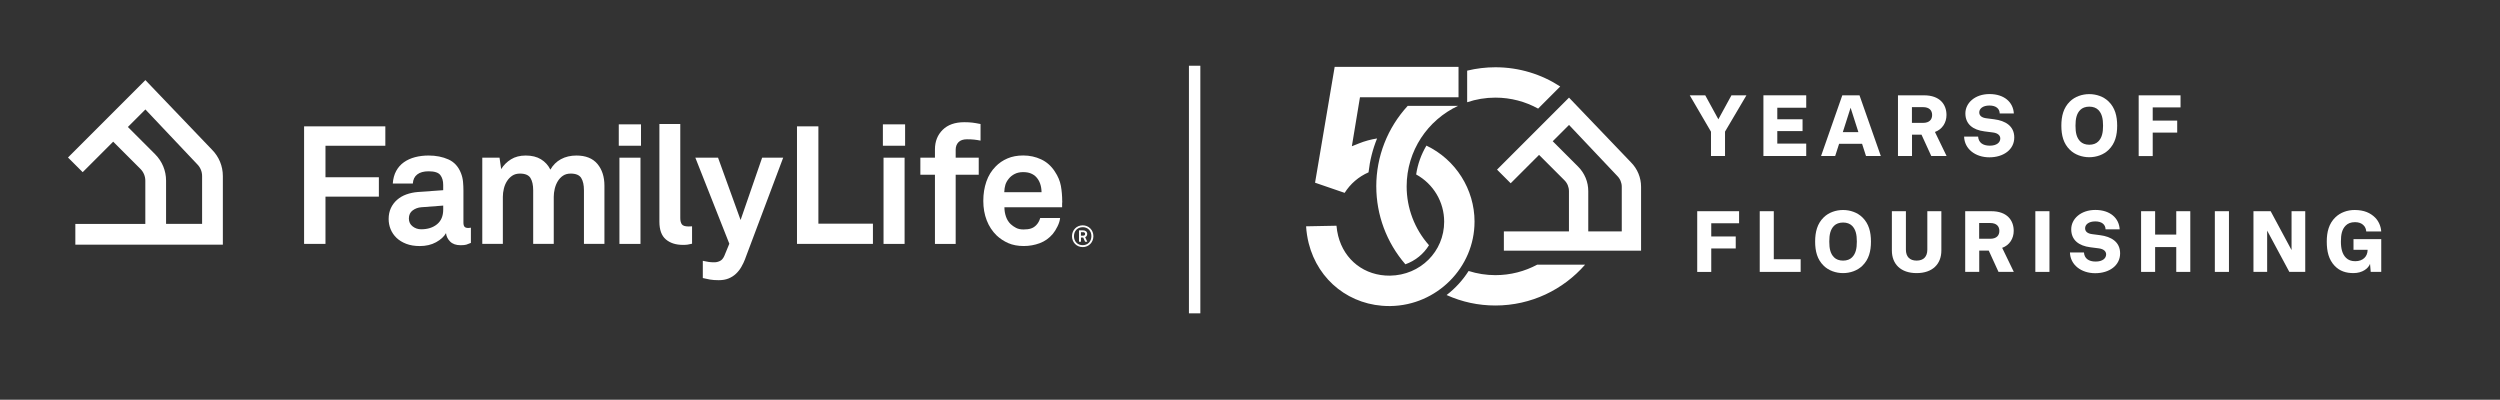 <?xml version="1.0" encoding="UTF-8"?>
<svg id="Layer_1" data-name="Layer 1" xmlns="http://www.w3.org/2000/svg" viewBox="0 0 1225.36 195.92">
  <rect x="0" y="0" width="1225.36" height="195.92" fill="#333333" stroke="none"/>
  <defs>
    <style>
      .cls-1 {
        fill: #fff;
      }
    </style>
  </defs>
  <g>
    <polygon class="cls-1" points="159.53 71.44 159.53 86.88 185.7 86.88 185.7 96.38 159.53 96.38 159.53 119.54 149.05 119.54 149.05 61.93 188.87 61.93 188.87 71.44 159.53 71.44"/>
    <path class="cls-1" d="M217.23,100.77l-10.72.81c-1.57.11-2.98.63-4.23,1.54-1.25.92-1.87,2.25-1.87,3.98,0,1.63.61,2.92,1.83,3.86,1.22.95,2.61,1.42,4.19,1.42,3.2,0,5.8-.83,7.8-2.48,2.01-1.65,3.01-4.05,3.01-7.19v-1.95ZM230.8,119.06c-.87.38-1.61.66-2.23.85-.62.19-1.56.28-2.81.28-2.22,0-3.93-.6-5.12-1.79-1.19-1.19-1.87-2.57-2.03-4.14-.98,1.73-2.6,3.22-4.88,4.47-2.27,1.25-4.93,1.87-7.96,1.87-2.55,0-4.77-.37-6.67-1.1-1.9-.73-3.48-1.71-4.75-2.92-1.27-1.22-2.23-2.63-2.89-4.23-.65-1.6-.97-3.26-.97-5,0-2.01.37-3.79,1.1-5.36.73-1.57,1.75-2.93,3.05-4.06,1.3-1.14,2.81-2.02,4.55-2.64,1.73-.62,3.6-1.02,5.61-1.18l12.43-.89v-2.6c0-2-.47-3.61-1.42-4.83-.95-1.22-2.86-1.83-5.73-1.83-2.39,0-4.24.51-5.57,1.54-1.33,1.03-2.05,2.52-2.16,4.47h-9.83c.16-2.38.72-4.44,1.67-6.18.95-1.74,2.21-3.16,3.78-4.27,1.57-1.11,3.39-1.93,5.45-2.48,2.06-.54,4.28-.81,6.66-.81,3.63,0,6.87.64,9.71,1.91,2.84,1.27,4.89,3.51,6.14,6.7.54,1.35.88,2.76,1.02,4.23.13,1.46.2,2.9.2,4.31v15.68c0,.98.18,1.67.53,2.07.35.4.96.61,1.83.61.43,0,.73-.03.9-.08.16,0,.29-.03.4-.08v7.48Z"/>
    <path class="cls-1" d="M286.22,119.54v-26.25c0-2.6-.45-4.62-1.34-6.05-.9-1.44-2.61-2.16-5.16-2.16-1.46,0-2.71.34-3.74,1.02-1.03.68-1.88,1.57-2.56,2.68-.68,1.11-1.18,2.34-1.51,3.7-.32,1.35-.49,2.68-.49,3.98v23.08h-10.08v-26.25c0-2.6-.45-4.62-1.34-6.05-.89-1.44-2.61-2.16-5.16-2.16-1.46,0-2.71.34-3.74,1.02-1.03.68-1.9,1.57-2.6,2.68-.71,1.11-1.22,2.34-1.54,3.7-.33,1.35-.49,2.68-.49,3.98v23.08h-10.08v-42.26h8.45l.81,5.61c1.19-1.95,2.79-3.55,4.79-4.79,2-1.25,4.42-1.87,7.23-1.87,2.98,0,5.47.61,7.47,1.83,2,1.22,3.55,2.91,4.63,5.08,1.25-2.22,2.97-3.92,5.16-5.12,2.2-1.19,4.73-1.79,7.6-1.79,4.55,0,7.98,1.37,10.28,4.1,2.3,2.74,3.45,6.3,3.45,10.69v28.52h-10.08Z"/>
    <path class="cls-1" d="M303.61,77.29h10.32v42.26h-10.32v-42.26ZM303.29,60.95h10.89v10.48h-10.89v-10.48Z"/>
    <path class="cls-1" d="M339.21,119.46c-1.03.22-1.78.37-2.24.45-.46.08-1.2.12-2.23.12-3.47,0-6.26-.89-8.37-2.68-2.11-1.79-3.17-4.69-3.17-8.7v-47.87h10.24v46.16c0,1.25.24,2.23.73,2.96.49.73,1.6,1.1,3.33,1.1.43,0,.76-.01.98-.04.22-.03.46-.04.73-.04v8.53Z"/>
    <path class="cls-1" d="M365.29,126.78c-.54,1.41-1.18,2.75-1.91,4.02-.73,1.27-1.61,2.4-2.64,3.37-1.03.97-2.23,1.75-3.62,2.31-1.38.57-2.99.85-4.83.85-1.68,0-3.13-.11-4.35-.32-1.22-.22-2.37-.46-3.46-.73v-8.45c.65.11,1.2.22,1.67.33.46.11.89.19,1.3.24.41.05.81.1,1.22.12.41.03.91.04,1.5.04.92,0,1.83-.22,2.72-.65.89-.44,1.61-1.28,2.15-2.52l2.44-5.93-16.66-42.18h11.13l11.05,30.55,10.56-30.55h10.32l-18.61,49.49Z"/>
    <polygon class="cls-1" points="390.64 119.54 390.64 61.93 401.13 61.93 401.13 109.63 427.86 109.63 427.86 119.54 390.64 119.54"/>
    <path class="cls-1" d="M433.06,77.29h10.32v42.26h-10.32v-42.26ZM432.74,60.95h10.89v10.48h-10.89v-10.48Z"/>
    <path class="cls-1" d="M480.6,68.92c-1.08-.22-2.13-.38-3.13-.49-1-.11-2.18-.16-3.53-.16-1.84,0-3.22.48-4.14,1.42-.92.95-1.38,2.18-1.38,3.7v3.9h11.3v8.37h-11.3v33.89h-10.16v-33.89h-7.15v-8.37h7.15v-4.06c0-3.9,1.26-7.09,3.78-9.59,2.52-2.49,6.05-3.74,10.61-3.74,1.46,0,2.76.07,3.9.2,1.14.14,2.49.37,4.06.69v8.12Z"/>
    <path class="cls-1" d="M510.51,94.19c-.05-3.09-.92-5.55-2.6-7.39-.7-.76-1.58-1.35-2.64-1.79-1.05-.43-2.32-.65-3.78-.65-1.57,0-2.96.3-4.14.9-1.19.6-2.17,1.38-2.93,2.36-.76.92-1.3,1.9-1.63,2.92-.32,1.03-.51,2.25-.56,3.66h18.28ZM520.67,98.74c-.05.38-.08.73-.08,1.05v1.79h-28.28c0,1.63.26,3.17.77,4.63.51,1.46,1.28,2.68,2.31,3.66.76.7,1.64,1.31,2.64,1.83,1,.52,2.2.77,3.62.77s2.67-.15,3.61-.45c.95-.3,1.8-.82,2.56-1.58.97-.98,1.65-2.17,2.03-3.58h9.75c-.11,1.25-.53,2.61-1.26,4.1-.73,1.49-1.5,2.72-2.32,3.7-1.79,2.11-3.93,3.63-6.42,4.55-2.49.92-5.09,1.38-7.8,1.38-2.92,0-5.46-.48-7.6-1.42-2.14-.94-4.05-2.2-5.73-3.78-2.11-2.06-3.73-4.52-4.84-7.4-1.11-2.87-1.67-6.04-1.67-9.51s.5-6.57,1.5-9.47c1-2.9,2.53-5.38,4.59-7.44,1.57-1.63,3.48-2.93,5.73-3.9,2.25-.98,4.84-1.46,7.76-1.46,3.14,0,6.07.64,8.78,1.91,2.71,1.27,4.93,3.24,6.66,5.89,1.57,2.33,2.57,4.7,3.01,7.11.43,2.41.65,4.94.65,7.6"/>
    <path class="cls-1" d="M99.05,109.74h-17.65v-21.18c0-4.9-1.91-9.5-5.37-12.97l-13.35-13.35,8.59-8.59,25.4,26.86c1.54,1.54,2.39,3.59,2.39,5.78v23.45ZM59.14,65.77l.03-.03s-.02.02-.03.03M103.85,73.31l-32.59-34.05-37.93,37.94,7.2,7.19,14.95-14.95,13.35,13.35c1.54,1.54,2.4,3.6,2.4,5.78v21.18h-34.3v10.17h72.3v-33.63c0-4.9-1.91-9.51-5.37-12.97"/>
    <path class="cls-1" d="M530.67,121.11c-3.01,0-5.24-2.35-5.24-5.33s2.24-5.34,5.24-5.34,5.25,2.35,5.25,5.33-2.24,5.35-5.25,5.35M530.67,111.36c-2.57,0-4.27,1.87-4.27,4.41s1.7,4.4,4.27,4.4,4.27-1.88,4.27-4.42-1.7-4.4-4.27-4.4M531.85,118.47l-.93-2.05h-1.09v2.05h-.97v-5.56h2.05c1.06,0,1.98.61,1.98,1.74,0,.73-.32,1.31-1,1.61l1.03,2.21h-1.06ZM530.9,113.8h-1.09v1.71h1.09c.58,0,.96-.26.96-.87,0-.57-.43-.84-.96-.84"/>
  </g>
  <rect class="cls-1" x="582.75" y="32.22" width="5.59" height="121.36"/>
  <g>
    <path class="cls-1" d="M828.23,46.72h7.59l6.42,11.75,6.42-11.75h7.34l-10.49,17.79v11.96h-6.88v-11.92l-10.41-17.83Z"/>
    <path class="cls-1" d="M885.31,46.72v6.08h-14.18v5.66h12.38v5.79h-12.38v6.13h14.18v6.08h-20.98v-29.75h20.98Z"/>
    <path class="cls-1" d="M902.99,46.72h8.43l10.45,29.75h-7.26l-1.93-6h-11.25l-1.93,6h-6.92l10.41-29.75ZM910.88,64.77l-3.82-11.96-3.82,11.96h7.64Z"/>
    <path class="cls-1" d="M943.07,46.72c7.76,0,10.99,4.49,10.99,9.65,0,3.69-2.01,7.01-5.66,8.31l5.71,11.79h-7.51l-4.78-10.45h-4.66v10.45h-6.88v-29.75h12.8ZM947.02,56.37c0-2.18-1.3-3.86-4.49-3.86h-5.41v7.72h5.41c3.19,0,4.49-1.68,4.49-3.86Z"/>
    <path class="cls-1" d="M962.68,66.95h6.88c.21,2.89,2.27,4.45,5.71,4.45s5.16-1.59,5.16-3.52c0-1.38-1.05-2.6-3.52-2.94l-4.28-.55c-5.54-.71-9.31-3.48-9.31-8.81,0-5.04,4.61-9.48,11.83-9.48s11.62,3.99,11.92,9.52h-6.92c-.04-2.27-1.72-3.9-5.04-3.9s-4.99,1.6-4.99,3.36c0,1.59,1.17,2.6,3.48,2.89l3.86.5c5.5.71,9.82,3.32,9.82,8.9,0,6-5.33,9.74-12.21,9.74s-12.21-4.11-12.38-10.15Z"/>
    <path class="cls-1" d="M1014.56,73.45c-3.15-3.06-4.2-7.09-4.2-11.83s1.05-8.81,4.2-11.88c2.43-2.39,5.96-3.61,9.48-3.61s7.05,1.22,9.48,3.61c3.15,3.06,4.2,7.13,4.2,11.88s-1.05,8.77-4.2,11.83c-2.43,2.39-5.96,3.61-9.48,3.61s-7.05-1.22-9.48-3.61ZM1028.45,69.34c1.8-1.8,2.35-4.28,2.35-7.72s-.55-5.96-2.35-7.76c-1.01-1.01-2.52-1.59-4.4-1.59s-3.4.59-4.41,1.59c-1.8,1.8-2.35,4.32-2.35,7.76s.55,5.92,2.35,7.72c1.01,1.01,2.52,1.6,4.41,1.6s3.4-.59,4.4-1.6Z"/>
    <path class="cls-1" d="M1068.78,46.72v5.92h-13.64v6.46h12v5.88h-12v11.5h-6.88v-29.75h20.52Z"/>
  </g>
  <g>
    <path class="cls-1" d="M852.4,103.52v5.92h-13.64v6.46h12v5.88h-12v11.5h-6.88v-29.75h20.52Z"/>
    <path class="cls-1" d="M869.41,103.52v23.54h13.17v6.21h-20.06v-29.75h6.88Z"/>
    <path class="cls-1" d="M893.88,130.25c-3.15-3.06-4.2-7.09-4.2-11.83s1.05-8.81,4.2-11.88c2.43-2.39,5.96-3.61,9.48-3.61s7.05,1.22,9.48,3.61c3.15,3.06,4.2,7.13,4.2,11.88s-1.05,8.77-4.2,11.83c-2.43,2.39-5.96,3.61-9.48,3.61s-7.05-1.22-9.48-3.61ZM907.77,126.14c1.8-1.8,2.35-4.28,2.35-7.72s-.55-5.96-2.35-7.76c-1.01-1.01-2.52-1.59-4.4-1.59s-3.4.59-4.41,1.59c-1.8,1.8-2.35,4.32-2.35,7.76s.54,5.92,2.35,7.72c1.01,1.01,2.52,1.6,4.41,1.6s3.4-.59,4.4-1.6Z"/>
    <path class="cls-1" d="M927.29,122.78v-19.26h6.88v18.84c0,3.44,1.85,5.37,5.25,5.37s5.25-1.93,5.25-5.37v-18.84h6.88v19.26c0,6.59-4.28,11.08-12.13,11.08s-12.13-4.49-12.13-11.08Z"/>
    <path class="cls-1" d="M976.02,103.52c7.76,0,10.99,4.49,10.99,9.65,0,3.69-2.01,7.01-5.66,8.31l5.71,11.79h-7.51l-4.78-10.45h-4.66v10.45h-6.88v-29.75h12.8ZM979.97,113.17c0-2.18-1.3-3.86-4.49-3.86h-5.41v7.72h5.41c3.19,0,4.49-1.68,4.49-3.86Z"/>
    <path class="cls-1" d="M1004.53,103.52v29.75h-6.92v-29.75h6.92Z"/>
    <path class="cls-1" d="M1014.56,123.75h6.88c.21,2.89,2.27,4.45,5.71,4.45s5.16-1.59,5.16-3.52c0-1.38-1.05-2.6-3.52-2.94l-4.28-.55c-5.54-.71-9.31-3.48-9.31-8.81,0-5.04,4.61-9.48,11.83-9.48s11.62,3.99,11.92,9.52h-6.92c-.04-2.27-1.72-3.9-5.04-3.9s-4.99,1.6-4.99,3.36c0,1.59,1.17,2.6,3.48,2.89l3.86.5c5.5.71,9.82,3.32,9.82,8.9,0,6-5.33,9.74-12.21,9.74s-12.21-4.11-12.38-10.15Z"/>
    <path class="cls-1" d="M1056.32,103.52v11.46h10.36v-11.46h6.88v29.75h-6.88v-12.17h-10.36v12.17h-6.88v-29.75h6.88Z"/>
    <path class="cls-1" d="M1092.51,103.52v29.75h-6.92v-29.75h6.92Z"/>
    <path class="cls-1" d="M1129.9,103.52v29.75h-7.8l-10.87-20.23v20.23h-6.71v-29.75h8.43l10.24,19.05v-19.05h6.71Z"/>
    <path class="cls-1" d="M1144.39,130.38c-3.02-3.15-3.94-7.22-3.94-11.96s1.05-8.85,4.24-11.92c2.43-2.35,5.87-3.57,9.4-3.57,4.74,0,7.76,1.47,10.03,3.69,1.47,1.43,2.85,3.94,3.02,6.84h-7.34c-.08-1.09-.46-2.31-1.51-3.23-.84-.76-2.1-1.34-3.99-1.34-2.1,0-3.52.63-4.57,1.68-1.85,1.85-2.35,4.41-2.35,7.85s.67,6.17,2.52,7.97c1.13,1.09,2.52,1.64,4.53,1.64,3.74,0,6-2.27,6.04-5.5v-.08h-6.92v-5.25h13.6v16.07h-5.16l-.33-3.94c-.8,2.18-3.65,4.53-8.14,4.53-3.69,0-6.76-1.01-9.11-3.48Z"/>
  </g>
  <path class="cls-1" d="M674.57,91.36c0-14.65,5.47-28.65,15.41-39.47h24.69c-14.87,6.92-25.21,22.01-25.21,39.47,0,10.64,3.88,20.86,10.95,28.83-2.64,4.32-6.72,7.62-11.57,9.35-9.2-10.62-14.26-24.16-14.26-38.18ZM670.78,84.47c.63-5.73,2.03-11.31,4.19-16.61-3.05.48-6.03,1.29-8.88,2.43l-3.48,1.39,3.97-24.01h48.31v-14.89h-60.71l-9.61,56.77,14.5,4.98c2.83-4.47,6.86-7.93,11.71-10.06ZM722.74,108.68c0-15.88-9.23-30.45-23.58-37.31-2.6,4.37-4.29,9.12-5.04,14.14,8.49,4.67,13.73,13.49,13.73,23.16,0,14.61-11.66,26.23-26.55,26.44-12.39.14-22.4-7.54-25.41-19.51-.4-1.59-.67-3.26-.82-4.96l-14.9.29c.18,2.84.61,5.63,1.28,8.31,4.63,18.41,20.48,30.77,39.42,30.77h.65c22.72-.33,41.21-18.87,41.21-41.33ZM753.9,53.24l10.83-10.85c-9.15-5.96-20.06-9.42-31.77-9.42-4.67,0-9.33.56-13.84,1.66v15.48c4.35-1.46,9.01-2.26,13.84-2.26,7.59,0,14.72,1.96,20.94,5.38ZM753.46,129.72c-6.11,3.28-13.09,5.14-20.5,5.14-4.46,0-8.88-.69-13.13-2.04-2.91,4.56-6.54,8.52-10.79,11.79,7.55,3.41,15.59,5.13,23.92,5.13,17.53,0,33.27-7.76,43.98-20.03h-23.49ZM804.36,91.59v31.28h-67.25v-9.46h31.9v-19.7c0-2.03-.79-3.94-2.23-5.37l-12.42-12.42-13.91,13.91-6.69-6.69,35.28-35.29,30.32,31.67c3.22,3.22,5,7.51,5,12.06ZM794.9,91.59c0-2.03-.79-3.94-2.23-5.37l-23.62-24.98-7.99,7.99,12.42,12.42c3.23,3.23,5,7.51,5,12.06v19.7h16.42v-21.82Z"/>
</svg>